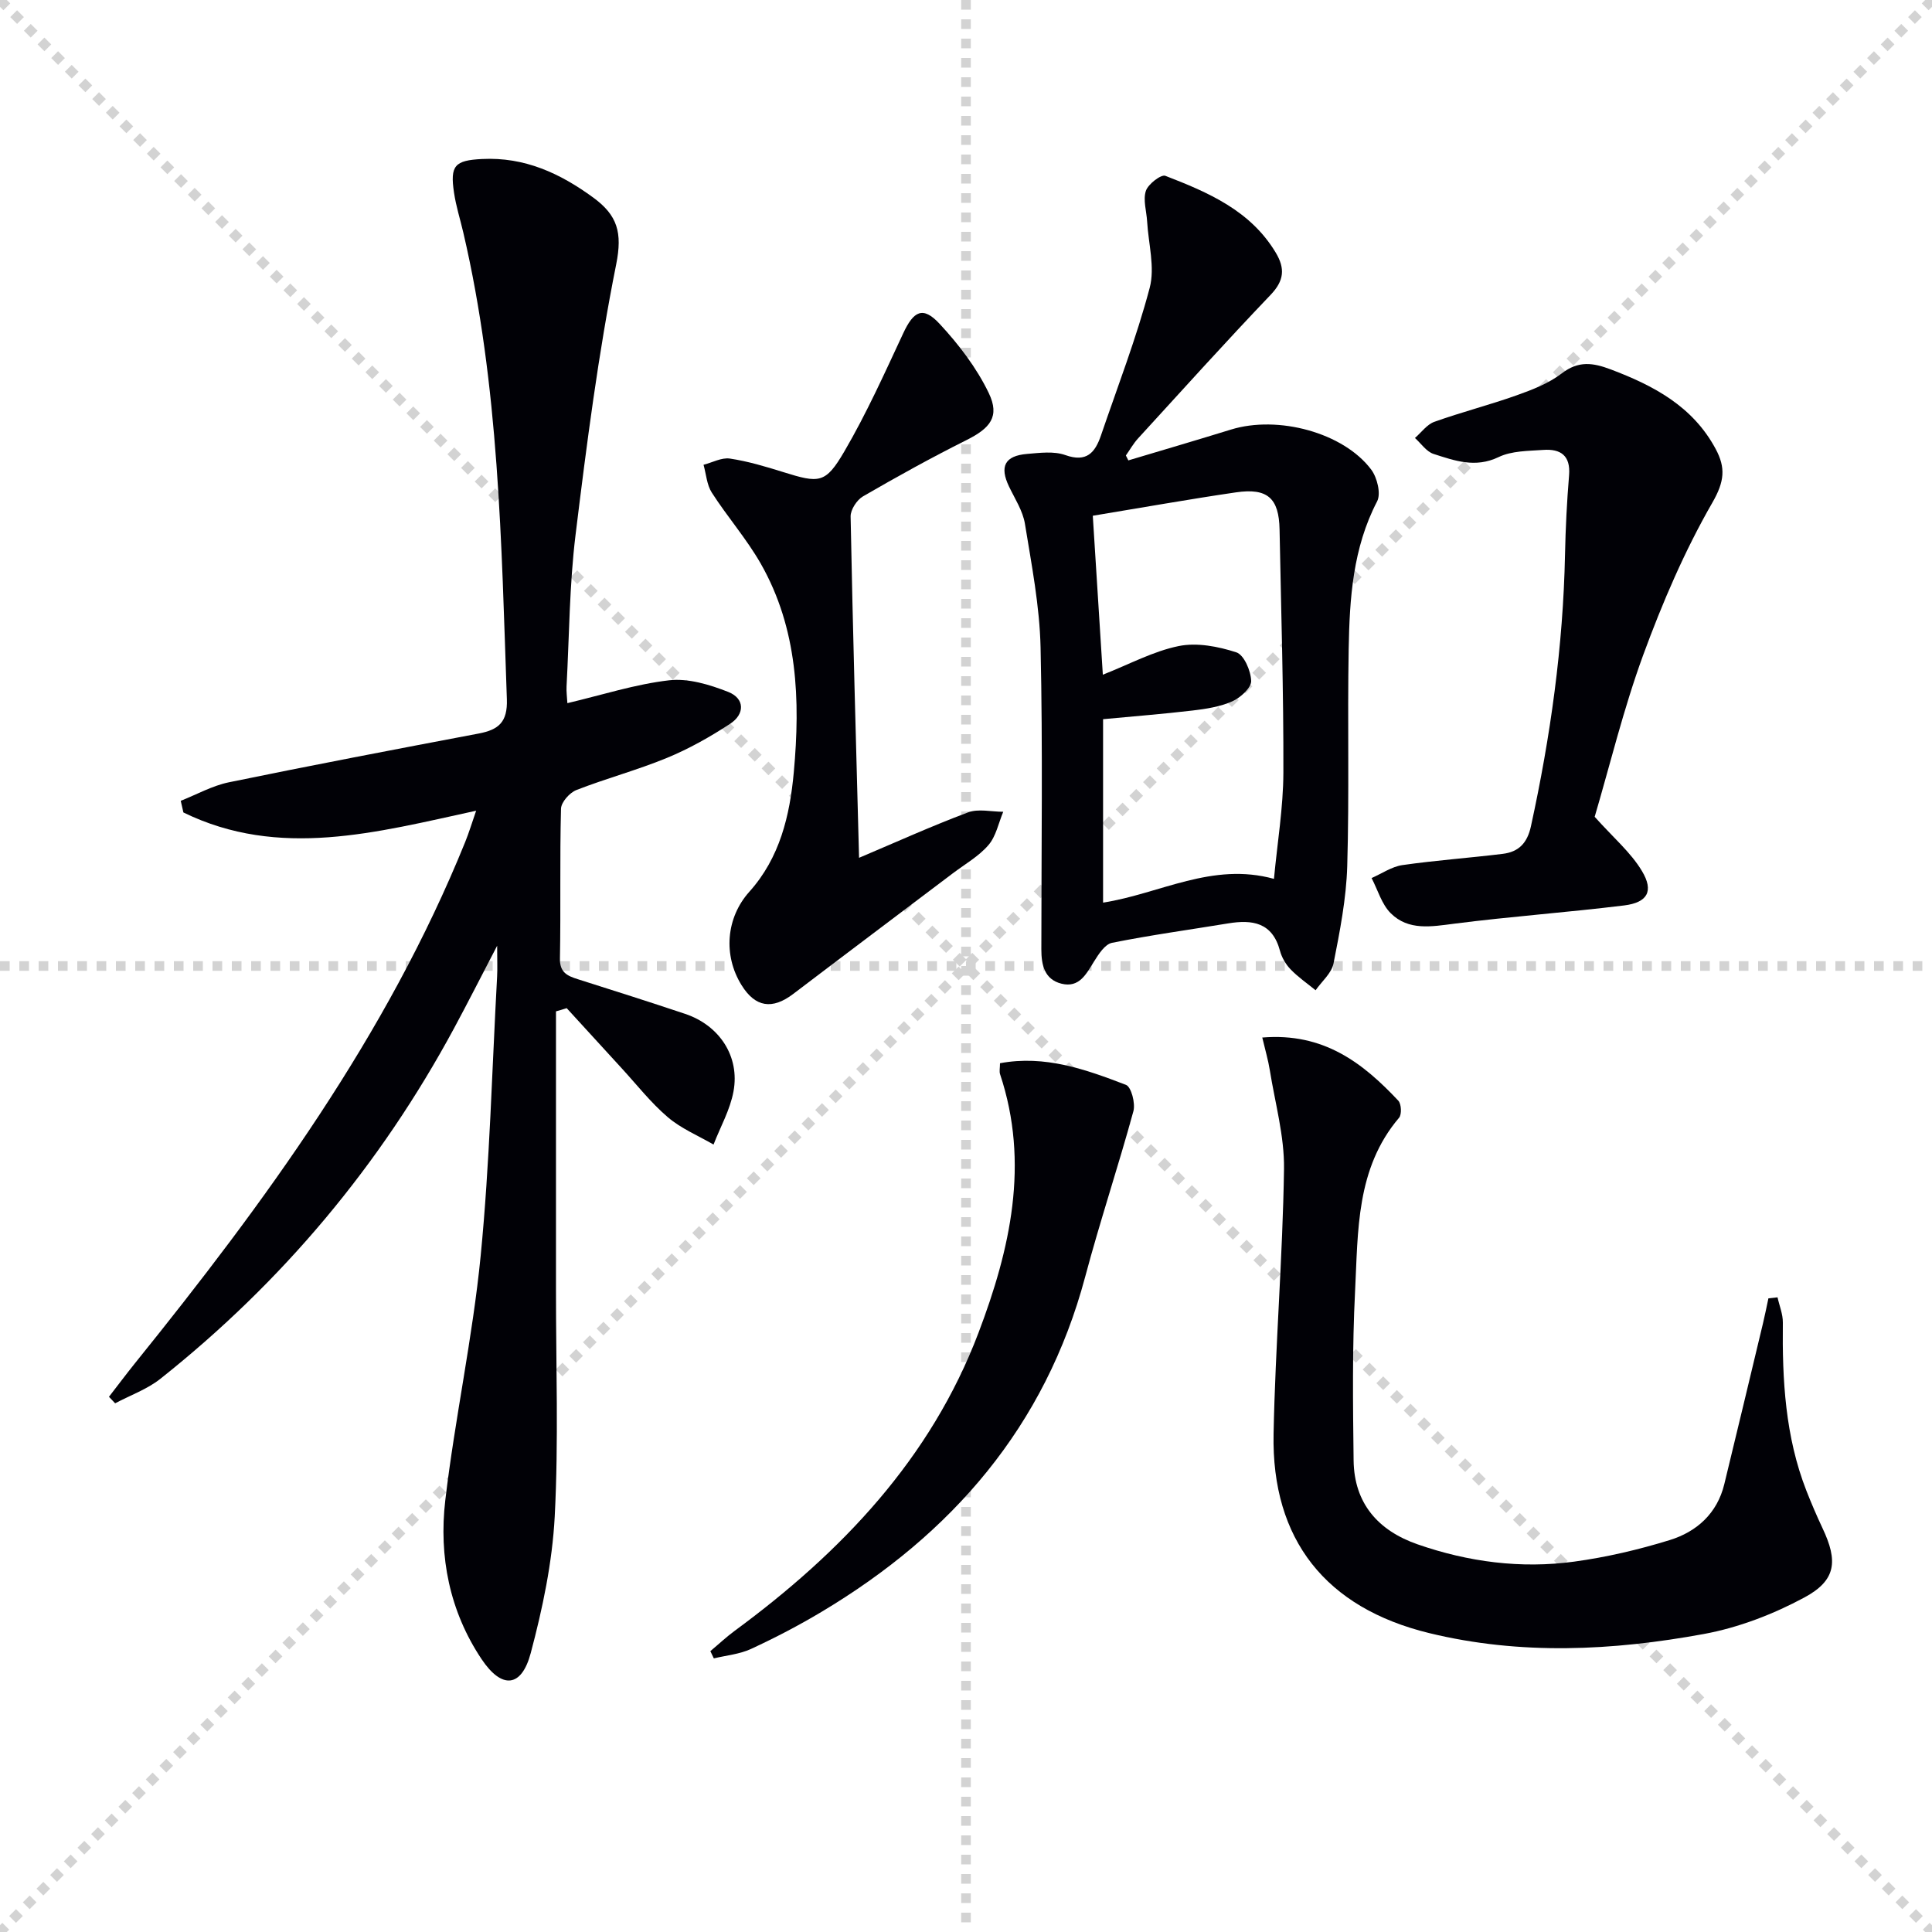 <svg enable-background="new 0 0 400 400" viewBox="0 0 400 400" xmlns="http://www.w3.org/2000/svg"><g stroke="lightgray" stroke-dasharray="1,1" stroke-width="1" transform="scale(2, 2)"><line x1="0" y1="0" x2="200" y2="200"></line><line x1="200" y1="0" x2="0" y2="200"></line><line x1="100" y1="0" x2="100" y2="200"></line><line x1="0" y1="100" x2="200" y2="100"></line></g><path d="m115.11 209.39c0 19.24.01 38.49 0 57.73-.01 15.62.55 31.26-.26 46.84-.5 9.51-2.51 19.06-4.97 28.3-1.9 7.14-5.98 7.52-10.18 1.24-6.62-9.9-8.87-21.25-7.51-32.86 1.99-16.95 5.67-33.71 7.33-50.67 1.88-19.18 2.34-38.5 3.4-57.76.09-1.66.01-3.32.01-6.41-3.37 6.47-6.07 11.8-8.91 17.07-15.3 28.36-35.59 52.57-60.82 72.6-2.74 2.17-6.22 3.4-9.36 5.07-.43-.45-.85-.9-1.28-1.35 1.79-2.31 3.55-4.66 5.38-6.94 26.9-33.36 52.11-67.79 68.36-107.89.79-1.95 1.4-3.97 2.28-6.51-20.62 4.48-40.76 10.06-60.61.36-.18-.8-.37-1.6-.55-2.41 3.31-1.31 6.52-3.12 9.95-3.83 17.21-3.54 34.47-6.83 51.74-10.1 4.09-.78 6-2.33 5.83-7.11-1.14-32.39-1.59-64.82-9.02-96.62-.64-2.75-1.51-5.46-1.92-8.25-.85-5.64.16-6.69 5.81-6.97 8.78-.44 16.13 2.94 23.05 8.01 4.97 3.65 6.03 7.21 4.72 13.78-3.71 18.5-6.12 37.29-8.42 56.04-1.27 10.37-1.3 20.89-1.86 31.35-.06 1.11.1 2.23.17 3.48 7.2-1.7 14.05-3.92 21.05-4.73 3.96-.46 8.4.89 12.24 2.4 3.47 1.36 3.47 4.6.41 6.6-4.14 2.71-8.53 5.19-13.1 7.07-6.12 2.52-12.57 4.24-18.74 6.65-1.4.55-3.14 2.51-3.18 3.87-.27 10.32-.03 20.66-.22 30.98-.06 2.93 1.52 3.62 3.69 4.31 7.42 2.35 14.85 4.71 22.23 7.18 7.1 2.38 11.36 8.81 10.01 16.07-.7 3.79-2.71 7.33-4.13 10.99-3.18-1.85-6.71-3.31-9.46-5.66-3.51-2.99-6.4-6.7-9.54-10.12-3.81-4.15-7.6-8.31-11.4-12.46-.74.24-1.48.45-2.22.66z" fill="#010106"/><path d="m233.61 95.32c7.08-2.12 14.18-4.2 21.24-6.38 9.74-3.01 23.3.62 29.05 8.29 1.23 1.65 2.05 4.97 1.22 6.57-5.04 9.67-5.7 20.09-5.89 30.56-.27 14.99.14 29.99-.3 44.98-.2 6.74-1.53 13.49-2.84 20.14-.4 2.01-2.42 3.7-3.71 5.54-1.74-1.42-3.62-2.71-5.17-4.32-1.01-1.04-1.84-2.47-2.21-3.87-1.57-5.85-5.7-6.48-10.73-5.65-8.02 1.32-16.08 2.42-24.04 4.02-1.46.29-2.78 2.35-3.72 3.86-1.62 2.61-3.06 5.52-6.75 4.6-3.53-.88-4.16-3.9-4.16-7.11 0-20.83.31-41.66-.16-62.48-.19-8.57-1.86-17.13-3.24-25.63-.44-2.68-2.08-5.18-3.29-7.7-1.99-4.15-.9-6.37 3.73-6.76 2.64-.22 5.55-.61 7.93.24 4.4 1.57 6.15-.51 7.36-4.03 3.47-10.17 7.36-20.23 10.1-30.59 1.12-4.24-.26-9.14-.53-13.75-.12-2.13-.88-4.45-.26-6.33.46-1.4 3.15-3.46 4.03-3.12 8.86 3.43 17.62 7.17 22.86 15.91 1.96 3.27 1.75 5.79-1.06 8.73-9.31 9.75-18.34 19.77-27.44 29.72-.97 1.06-1.69 2.35-2.53 3.54.17.34.34.68.51 1.02zm-5.28 44.37c5.52-2.17 10.45-4.86 15.71-5.93 3.78-.77 8.17.08 11.93 1.3 1.59.52 3.02 3.85 3.07 5.94.03 1.41-2.22 3.45-3.9 4.2-2.52 1.12-5.4 1.57-8.18 1.9-6.2.73-12.44 1.22-18.58 1.8v37.98c11.82-1.86 22.6-8.45 35.38-4.92.7-7.49 1.92-14.72 1.95-21.95.05-16.79-.47-33.59-.79-50.38-.12-6.49-2.49-8.65-9.04-7.69-9.65 1.41-19.25 3.13-29.63 4.84.69 10.84 1.38 21.72 2.08 32.91z" fill="#010106"/><path d="m261.34 214.81c12.73-1.05 20.84 5.28 28.17 13.08.63.68.73 2.84.15 3.53-8.95 10.53-8.47 23.49-9.11 35.99-.59 11.63-.44 23.31-.3 34.96.11 8.9 5.09 14.53 13.25 17.37 10.5 3.65 21.38 5.08 32.4 3.58 6.68-.91 13.34-2.47 19.79-4.46 5.6-1.73 9.84-5.52 11.31-11.59 2.7-11.09 5.35-22.2 8.01-33.3.41-1.71.75-3.44 1.12-5.16l1.89-.21c.38 1.74 1.12 3.49 1.1 5.23-.14 11.86.49 23.6 4.88 34.82 1.03 2.62 2.14 5.21 3.34 7.76 3.22 6.8 2.83 10.78-3.76 14.33-6.44 3.47-13.63 6.24-20.81 7.56-18.89 3.47-37.96 4.42-56.89-.19-21.35-5.2-32.64-19.31-32.2-41.25.36-18.28 1.89-36.54 2.16-54.82.1-6.81-1.85-13.65-2.94-20.47-.33-2.07-.93-4.1-1.56-6.76z" fill="#010106"/><path d="m330.16 169.11c3.86 4.32 7.49 7.38 9.79 11.23 2.5 4.17 1.15 6.52-3.68 7.12-11.7 1.44-23.48 2.28-35.18 3.78-4.75.61-9.47 1.48-13.14-2.15-1.89-1.87-2.69-4.83-3.98-7.3 2.12-.92 4.17-2.36 6.37-2.68 6.9-.99 13.87-1.48 20.79-2.33 3.26-.4 5.06-2.18 5.83-5.69 4.05-18.56 6.67-37.26 7.06-56.27.11-5.48.39-10.96.84-16.42.34-4.1-1.77-5.5-5.32-5.25-3.13.22-6.56.18-9.26 1.48-4.83 2.32-9.12.75-13.48-.65-1.48-.48-2.58-2.16-3.85-3.3 1.32-1.14 2.47-2.79 4-3.34 5.62-2.01 11.42-3.49 17.04-5.49 3.27-1.16 6.67-2.48 9.38-4.56 3.45-2.65 6.46-2.19 10.11-.81 8.91 3.36 17 7.65 21.73 16.47 2.09 3.89 1.84 6.73-.68 11.11-5.75 9.99-10.36 20.75-14.34 31.6-4.08 11.16-6.89 22.82-10.03 33.45z" fill="#010106"/><path d="m177.86 177.6c7.54-3.19 14.95-6.55 22.55-9.4 2.15-.81 4.85-.13 7.3-.13-.98 2.33-1.49 5.07-3.06 6.89-2.01 2.34-4.87 3.95-7.38 5.85-11.02 8.33-22.06 16.62-33.05 24.98-4.33 3.29-7.84 2.76-10.68-1.81-3.87-6.22-3.2-14 1.6-19.35 6.32-7.04 8.39-15.76 9.21-24.78 1.36-14.91.82-29.68-6.83-43.13-2.94-5.16-6.93-9.71-10.15-14.73-1.04-1.62-1.16-3.82-1.71-5.76 1.82-.47 3.74-1.54 5.45-1.29 3.73.56 7.41 1.66 11.02 2.79 7.5 2.34 8.77 2.44 12.69-4.28 4.58-7.84 8.33-16.19 12.18-24.44 2.16-4.64 4.08-5.68 7.52-1.98 3.98 4.28 7.69 9.13 10.2 14.36 2.33 4.87.29 7.27-4.63 9.73-7.27 3.63-14.39 7.58-21.42 11.65-1.27.74-2.59 2.77-2.56 4.17.45 23.45 1.12 46.89 1.75 70.66z" fill="#010106"/><path d="m147.07 341.85c1.69-1.41 3.3-2.93 5.07-4.23 22.09-16.26 40.56-35.6 50.45-61.69 6.55-17.27 10.62-35.03 4.47-53.51-.2-.59-.02-1.3-.02-2.29 9.3-1.74 17.76 1.28 26.08 4.48 1.1.42 1.98 3.82 1.54 5.45-3.14 11.47-6.92 22.78-9.98 34.27-8.28 31.01-27.58 53.26-54.63 69.41-4.7 2.81-9.58 5.35-14.55 7.65-2.37 1.1-5.13 1.34-7.71 1.96-.24-.5-.48-1-.72-1.5z" fill="#010106"/></svg>